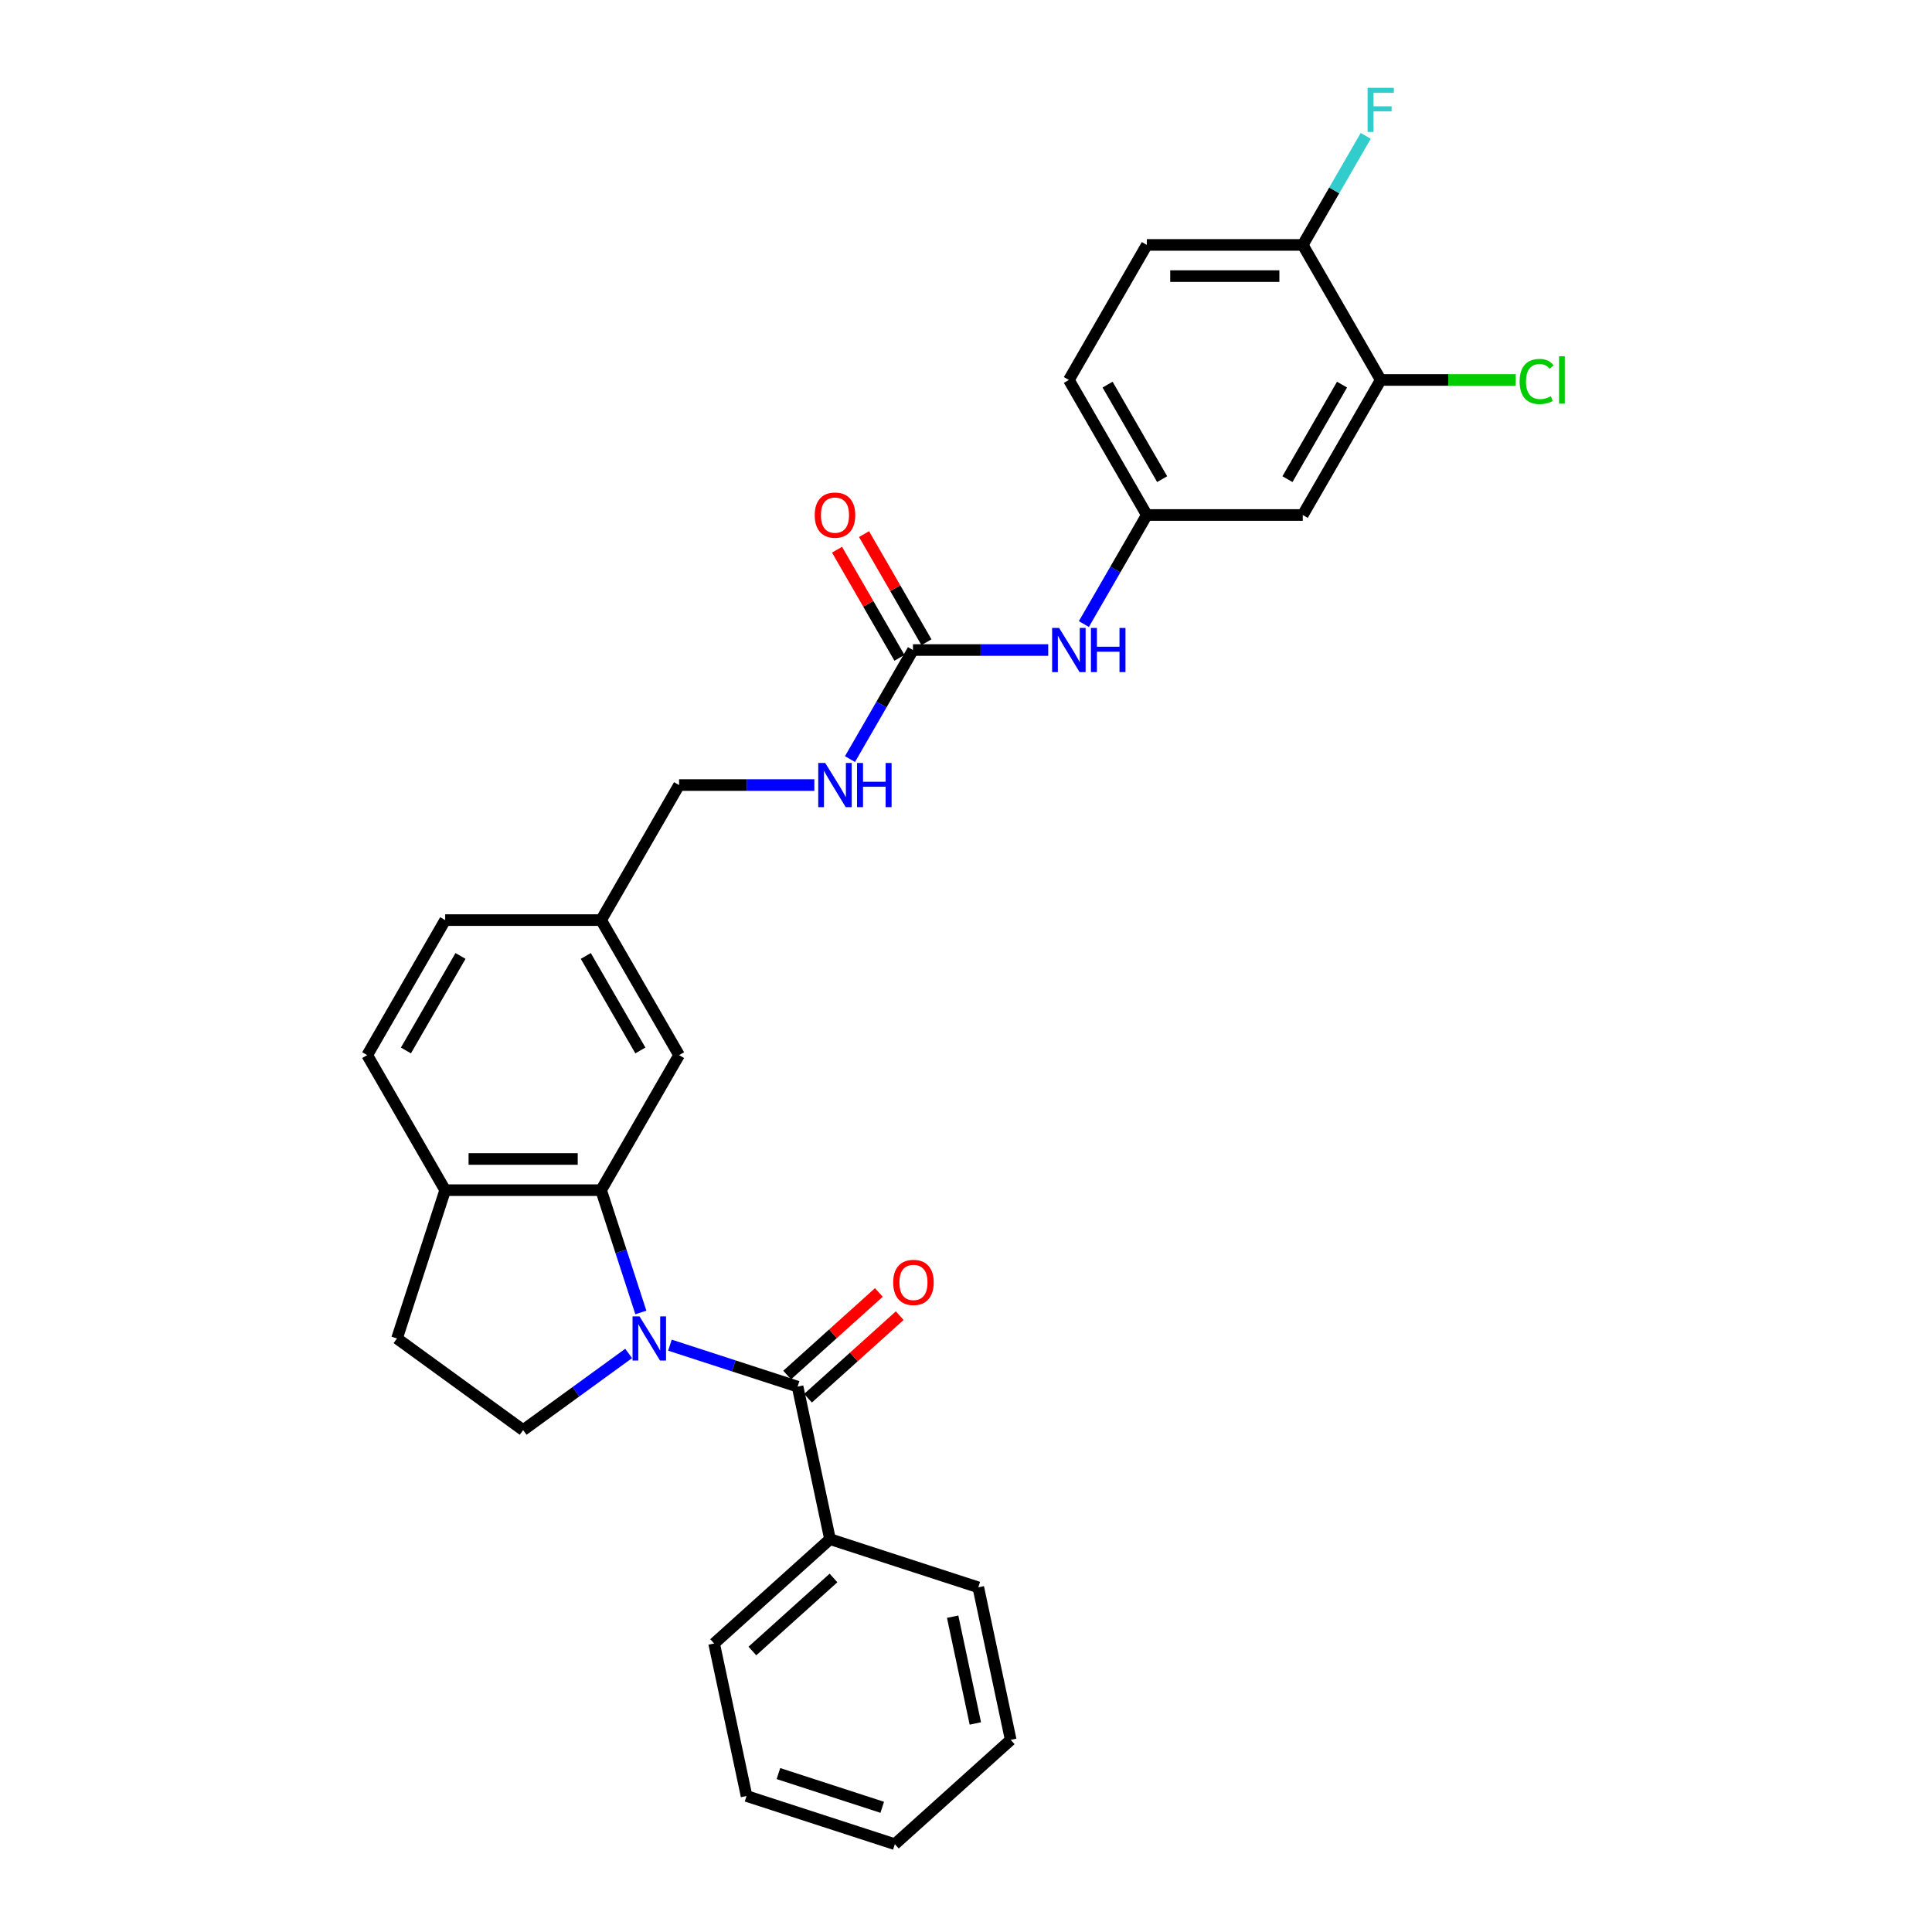 <?xml version='1.0' encoding='iso-8859-1'?>
<svg version='1.1' baseProfile='full'
              xmlns='http://www.w3.org/2000/svg'
                      xmlns:rdkit='http://www.rdkit.org/xml'
                      xmlns:xlink='http://www.w3.org/1999/xlink'
                  xml:space='preserve'
width='1000px' height='1000px' viewBox='0 0 1000 1000'>
<!-- END OF HEADER -->
<rect style='opacity:1.0;fill:#FFFFFF;stroke:none' width='1000' height='1000' x='0' y='0'> </rect>
<path class='bond-0' d='M 346.758,696.253 L 379.793,706.986' style='fill:none;fill-rule:evenodd;stroke:#0000FF;stroke-width:6px;stroke-linecap:butt;stroke-linejoin:miter;stroke-opacity:1' />
<path class='bond-0' d='M 379.793,706.986 L 412.828,717.72' style='fill:none;fill-rule:evenodd;stroke:#000000;stroke-width:6px;stroke-linecap:butt;stroke-linejoin:miter;stroke-opacity:1' />
<path class='bond-1' d='M 331.704,679.335 L 321.419,647.68' style='fill:none;fill-rule:evenodd;stroke:#0000FF;stroke-width:6px;stroke-linecap:butt;stroke-linejoin:miter;stroke-opacity:1' />
<path class='bond-1' d='M 321.419,647.68 L 311.133,616.026' style='fill:none;fill-rule:evenodd;stroke:#000000;stroke-width:6px;stroke-linecap:butt;stroke-linejoin:miter;stroke-opacity:1' />
<path class='bond-3' d='M 325.387,700.544 L 298.084,720.381' style='fill:none;fill-rule:evenodd;stroke:#0000FF;stroke-width:6px;stroke-linecap:butt;stroke-linejoin:miter;stroke-opacity:1' />
<path class='bond-3' d='M 298.084,720.381 L 270.781,740.218' style='fill:none;fill-rule:evenodd;stroke:#000000;stroke-width:6px;stroke-linecap:butt;stroke-linejoin:miter;stroke-opacity:1' />
<path class='bond-10' d='M 418.228,723.718 L 441.961,702.348' style='fill:none;fill-rule:evenodd;stroke:#000000;stroke-width:6px;stroke-linecap:butt;stroke-linejoin:miter;stroke-opacity:1' />
<path class='bond-10' d='M 441.961,702.348 L 465.695,680.979' style='fill:none;fill-rule:evenodd;stroke:#FF0000;stroke-width:6px;stroke-linecap:butt;stroke-linejoin:miter;stroke-opacity:1' />
<path class='bond-10' d='M 407.428,711.723 L 431.161,690.353' style='fill:none;fill-rule:evenodd;stroke:#000000;stroke-width:6px;stroke-linecap:butt;stroke-linejoin:miter;stroke-opacity:1' />
<path class='bond-10' d='M 431.161,690.353 L 454.894,668.984' style='fill:none;fill-rule:evenodd;stroke:#FF0000;stroke-width:6px;stroke-linecap:butt;stroke-linejoin:miter;stroke-opacity:1' />
<path class='bond-12' d='M 412.828,717.72 L 429.608,796.662' style='fill:none;fill-rule:evenodd;stroke:#000000;stroke-width:6px;stroke-linecap:butt;stroke-linejoin:miter;stroke-opacity:1' />
<path class='bond-6' d='M 311.133,616.026 L 230.428,616.026' style='fill:none;fill-rule:evenodd;stroke:#000000;stroke-width:6px;stroke-linecap:butt;stroke-linejoin:miter;stroke-opacity:1' />
<path class='bond-6' d='M 299.028,599.884 L 242.534,599.884' style='fill:none;fill-rule:evenodd;stroke:#000000;stroke-width:6px;stroke-linecap:butt;stroke-linejoin:miter;stroke-opacity:1' />
<path class='bond-8' d='M 311.133,616.026 L 351.486,546.133' style='fill:none;fill-rule:evenodd;stroke:#000000;stroke-width:6px;stroke-linecap:butt;stroke-linejoin:miter;stroke-opacity:1' />
<path class='bond-2' d='M 472.544,336.454 L 456.249,364.678' style='fill:none;fill-rule:evenodd;stroke:#000000;stroke-width:6px;stroke-linecap:butt;stroke-linejoin:miter;stroke-opacity:1' />
<path class='bond-2' d='M 456.249,364.678 L 439.954,392.901' style='fill:none;fill-rule:evenodd;stroke:#0000FF;stroke-width:6px;stroke-linecap:butt;stroke-linejoin:miter;stroke-opacity:1' />
<path class='bond-7' d='M 472.544,336.454 L 507.554,336.454' style='fill:none;fill-rule:evenodd;stroke:#000000;stroke-width:6px;stroke-linecap:butt;stroke-linejoin:miter;stroke-opacity:1' />
<path class='bond-7' d='M 507.554,336.454 L 542.564,336.454' style='fill:none;fill-rule:evenodd;stroke:#0000FF;stroke-width:6px;stroke-linecap:butt;stroke-linejoin:miter;stroke-opacity:1' />
<path class='bond-14' d='M 479.533,332.419 L 463.378,304.437' style='fill:none;fill-rule:evenodd;stroke:#000000;stroke-width:6px;stroke-linecap:butt;stroke-linejoin:miter;stroke-opacity:1' />
<path class='bond-14' d='M 463.378,304.437 L 447.223,276.456' style='fill:none;fill-rule:evenodd;stroke:#FF0000;stroke-width:6px;stroke-linecap:butt;stroke-linejoin:miter;stroke-opacity:1' />
<path class='bond-14' d='M 465.555,340.489 L 449.4,312.508' style='fill:none;fill-rule:evenodd;stroke:#000000;stroke-width:6px;stroke-linecap:butt;stroke-linejoin:miter;stroke-opacity:1' />
<path class='bond-14' d='M 449.4,312.508 L 433.244,284.526' style='fill:none;fill-rule:evenodd;stroke:#FF0000;stroke-width:6px;stroke-linecap:butt;stroke-linejoin:miter;stroke-opacity:1' />
<path class='bond-15' d='M 270.781,740.218 L 205.489,692.781' style='fill:none;fill-rule:evenodd;stroke:#000000;stroke-width:6px;stroke-linecap:butt;stroke-linejoin:miter;stroke-opacity:1' />
<path class='bond-4' d='M 714.66,196.668 L 674.307,266.561' style='fill:none;fill-rule:evenodd;stroke:#000000;stroke-width:6px;stroke-linecap:butt;stroke-linejoin:miter;stroke-opacity:1' />
<path class='bond-4' d='M 694.629,199.082 L 666.382,248.007' style='fill:none;fill-rule:evenodd;stroke:#000000;stroke-width:6px;stroke-linecap:butt;stroke-linejoin:miter;stroke-opacity:1' />
<path class='bond-19' d='M 714.66,196.668 L 749.597,196.668' style='fill:none;fill-rule:evenodd;stroke:#000000;stroke-width:6px;stroke-linecap:butt;stroke-linejoin:miter;stroke-opacity:1' />
<path class='bond-19' d='M 749.597,196.668 L 784.535,196.668' style='fill:none;fill-rule:evenodd;stroke:#00CC00;stroke-width:6px;stroke-linecap:butt;stroke-linejoin:miter;stroke-opacity:1' />
<path class='bond-32' d='M 714.66,196.668 L 674.307,126.775' style='fill:none;fill-rule:evenodd;stroke:#000000;stroke-width:6px;stroke-linecap:butt;stroke-linejoin:miter;stroke-opacity:1' />
<path class='bond-5' d='M 674.307,266.561 L 593.602,266.561' style='fill:none;fill-rule:evenodd;stroke:#000000;stroke-width:6px;stroke-linecap:butt;stroke-linejoin:miter;stroke-opacity:1' />
<path class='bond-16' d='M 230.428,616.026 L 190.075,546.133' style='fill:none;fill-rule:evenodd;stroke:#000000;stroke-width:6px;stroke-linecap:butt;stroke-linejoin:miter;stroke-opacity:1' />
<path class='bond-29' d='M 230.428,616.026 L 205.489,692.781' style='fill:none;fill-rule:evenodd;stroke:#000000;stroke-width:6px;stroke-linecap:butt;stroke-linejoin:miter;stroke-opacity:1' />
<path class='bond-11' d='M 561.012,323.008 L 577.307,294.785' style='fill:none;fill-rule:evenodd;stroke:#0000FF;stroke-width:6px;stroke-linecap:butt;stroke-linejoin:miter;stroke-opacity:1' />
<path class='bond-11' d='M 577.307,294.785 L 593.602,266.561' style='fill:none;fill-rule:evenodd;stroke:#000000;stroke-width:6px;stroke-linecap:butt;stroke-linejoin:miter;stroke-opacity:1' />
<path class='bond-18' d='M 351.486,546.133 L 311.133,476.24' style='fill:none;fill-rule:evenodd;stroke:#000000;stroke-width:6px;stroke-linecap:butt;stroke-linejoin:miter;stroke-opacity:1' />
<path class='bond-18' d='M 331.455,543.719 L 303.208,494.794' style='fill:none;fill-rule:evenodd;stroke:#000000;stroke-width:6px;stroke-linecap:butt;stroke-linejoin:miter;stroke-opacity:1' />
<path class='bond-9' d='M 421.506,406.347 L 386.496,406.347' style='fill:none;fill-rule:evenodd;stroke:#0000FF;stroke-width:6px;stroke-linecap:butt;stroke-linejoin:miter;stroke-opacity:1' />
<path class='bond-9' d='M 386.496,406.347 L 351.486,406.347' style='fill:none;fill-rule:evenodd;stroke:#000000;stroke-width:6px;stroke-linecap:butt;stroke-linejoin:miter;stroke-opacity:1' />
<path class='bond-21' d='M 593.602,266.561 L 553.249,196.668' style='fill:none;fill-rule:evenodd;stroke:#000000;stroke-width:6px;stroke-linecap:butt;stroke-linejoin:miter;stroke-opacity:1' />
<path class='bond-21' d='M 601.528,248.007 L 573.281,199.082' style='fill:none;fill-rule:evenodd;stroke:#000000;stroke-width:6px;stroke-linecap:butt;stroke-linejoin:miter;stroke-opacity:1' />
<path class='bond-24' d='M 429.608,796.662 L 369.632,850.664' style='fill:none;fill-rule:evenodd;stroke:#000000;stroke-width:6px;stroke-linecap:butt;stroke-linejoin:miter;stroke-opacity:1' />
<path class='bond-24' d='M 431.412,816.757 L 389.429,854.559' style='fill:none;fill-rule:evenodd;stroke:#000000;stroke-width:6px;stroke-linecap:butt;stroke-linejoin:miter;stroke-opacity:1' />
<path class='bond-25' d='M 429.608,796.662 L 506.363,821.601' style='fill:none;fill-rule:evenodd;stroke:#000000;stroke-width:6px;stroke-linecap:butt;stroke-linejoin:miter;stroke-opacity:1' />
<path class='bond-13' d='M 674.307,126.775 L 593.602,126.775' style='fill:none;fill-rule:evenodd;stroke:#000000;stroke-width:6px;stroke-linecap:butt;stroke-linejoin:miter;stroke-opacity:1' />
<path class='bond-13' d='M 662.202,142.916 L 605.708,142.916' style='fill:none;fill-rule:evenodd;stroke:#000000;stroke-width:6px;stroke-linecap:butt;stroke-linejoin:miter;stroke-opacity:1' />
<path class='bond-22' d='M 674.307,126.775 L 690.602,98.552' style='fill:none;fill-rule:evenodd;stroke:#000000;stroke-width:6px;stroke-linecap:butt;stroke-linejoin:miter;stroke-opacity:1' />
<path class='bond-22' d='M 690.602,98.552 L 706.897,70.328' style='fill:none;fill-rule:evenodd;stroke:#33CCCC;stroke-width:6px;stroke-linecap:butt;stroke-linejoin:miter;stroke-opacity:1' />
<path class='bond-30' d='M 190.075,546.133 L 230.428,476.24' style='fill:none;fill-rule:evenodd;stroke:#000000;stroke-width:6px;stroke-linecap:butt;stroke-linejoin:miter;stroke-opacity:1' />
<path class='bond-30' d='M 210.107,543.719 L 238.354,494.794' style='fill:none;fill-rule:evenodd;stroke:#000000;stroke-width:6px;stroke-linecap:butt;stroke-linejoin:miter;stroke-opacity:1' />
<path class='bond-17' d='M 593.602,126.775 L 553.249,196.668' style='fill:none;fill-rule:evenodd;stroke:#000000;stroke-width:6px;stroke-linecap:butt;stroke-linejoin:miter;stroke-opacity:1' />
<path class='bond-20' d='M 311.133,476.24 L 351.486,406.347' style='fill:none;fill-rule:evenodd;stroke:#000000;stroke-width:6px;stroke-linecap:butt;stroke-linejoin:miter;stroke-opacity:1' />
<path class='bond-23' d='M 311.133,476.24 L 230.428,476.24' style='fill:none;fill-rule:evenodd;stroke:#000000;stroke-width:6px;stroke-linecap:butt;stroke-linejoin:miter;stroke-opacity:1' />
<path class='bond-27' d='M 369.632,850.664 L 386.411,929.606' style='fill:none;fill-rule:evenodd;stroke:#000000;stroke-width:6px;stroke-linecap:butt;stroke-linejoin:miter;stroke-opacity:1' />
<path class='bond-26' d='M 506.363,821.601 L 523.143,900.543' style='fill:none;fill-rule:evenodd;stroke:#000000;stroke-width:6px;stroke-linecap:butt;stroke-linejoin:miter;stroke-opacity:1' />
<path class='bond-26' d='M 493.092,836.798 L 504.837,892.058' style='fill:none;fill-rule:evenodd;stroke:#000000;stroke-width:6px;stroke-linecap:butt;stroke-linejoin:miter;stroke-opacity:1' />
<path class='bond-28' d='M 523.143,900.543 L 463.167,954.545' style='fill:none;fill-rule:evenodd;stroke:#000000;stroke-width:6px;stroke-linecap:butt;stroke-linejoin:miter;stroke-opacity:1' />
<path class='bond-31' d='M 386.411,929.606 L 463.167,954.545' style='fill:none;fill-rule:evenodd;stroke:#000000;stroke-width:6px;stroke-linecap:butt;stroke-linejoin:miter;stroke-opacity:1' />
<path class='bond-31' d='M 402.913,917.996 L 456.641,935.453' style='fill:none;fill-rule:evenodd;stroke:#000000;stroke-width:6px;stroke-linecap:butt;stroke-linejoin:miter;stroke-opacity:1' />
<path  class='atom-0' d='M 331.02 681.353
L 338.51 693.459
Q 339.252 694.653, 340.447 696.816
Q 341.641 698.979, 341.706 699.108
L 341.706 681.353
L 344.74 681.353
L 344.74 704.209
L 341.609 704.209
L 333.571 690.973
Q 332.635 689.424, 331.634 687.648
Q 330.665 685.873, 330.375 685.324
L 330.375 704.209
L 327.405 704.209
L 327.405 681.353
L 331.02 681.353
' fill='#0000FF'/>
<path  class='atom-8' d='M 548.197 325.026
L 555.687 337.132
Q 556.429 338.326, 557.624 340.489
Q 558.818 342.652, 558.883 342.781
L 558.883 325.026
L 561.917 325.026
L 561.917 347.882
L 558.786 347.882
L 550.748 334.646
Q 549.811 333.097, 548.811 331.321
Q 547.842 329.546, 547.552 328.997
L 547.552 347.882
L 544.582 347.882
L 544.582 325.026
L 548.197 325.026
' fill='#0000FF'/>
<path  class='atom-8' d='M 564.661 325.026
L 567.76 325.026
L 567.76 334.743
L 579.446 334.743
L 579.446 325.026
L 582.545 325.026
L 582.545 347.882
L 579.446 347.882
L 579.446 337.326
L 567.76 337.326
L 567.76 347.882
L 564.661 347.882
L 564.661 325.026
' fill='#0000FF'/>
<path  class='atom-10' d='M 427.139 394.919
L 434.629 407.025
Q 435.371 408.219, 436.566 410.382
Q 437.76 412.545, 437.825 412.674
L 437.825 394.919
L 440.859 394.919
L 440.859 417.775
L 437.728 417.775
L 429.689 404.539
Q 428.753 402.99, 427.753 401.214
Q 426.784 399.438, 426.494 398.89
L 426.494 417.775
L 423.524 417.775
L 423.524 394.919
L 427.139 394.919
' fill='#0000FF'/>
<path  class='atom-10' d='M 443.603 394.919
L 446.702 394.919
L 446.702 404.636
L 458.388 404.636
L 458.388 394.919
L 461.487 394.919
L 461.487 417.775
L 458.388 417.775
L 458.388 407.218
L 446.702 407.218
L 446.702 417.775
L 443.603 417.775
L 443.603 394.919
' fill='#0000FF'/>
<path  class='atom-11' d='M 462.312 663.782
Q 462.312 658.294, 465.024 655.228
Q 467.735 652.161, 472.804 652.161
Q 477.872 652.161, 480.584 655.228
Q 483.295 658.294, 483.295 663.782
Q 483.295 669.335, 480.551 672.499
Q 477.808 675.63, 472.804 675.63
Q 467.768 675.63, 465.024 672.499
Q 462.312 669.367, 462.312 663.782
M 472.804 673.047
Q 476.29 673.047, 478.163 670.723
Q 480.067 668.366, 480.067 663.782
Q 480.067 659.295, 478.163 657.035
Q 476.29 654.743, 472.804 654.743
Q 469.317 654.743, 467.413 657.003
Q 465.54 659.263, 465.54 663.782
Q 465.54 668.399, 467.413 670.723
Q 469.317 673.047, 472.804 673.047
' fill='#FF0000'/>
<path  class='atom-15' d='M 421.7 266.626
Q 421.7 261.138, 424.411 258.071
Q 427.123 255.004, 432.191 255.004
Q 437.26 255.004, 439.971 258.071
Q 442.683 261.138, 442.683 266.626
Q 442.683 272.178, 439.939 275.342
Q 437.195 278.473, 432.191 278.473
Q 427.155 278.473, 424.411 275.342
Q 421.7 272.21, 421.7 266.626
M 432.191 275.891
Q 435.678 275.891, 437.55 273.566
Q 439.455 271.21, 439.455 266.626
Q 439.455 262.138, 437.55 259.879
Q 435.678 257.587, 432.191 257.587
Q 428.705 257.587, 426.8 259.846
Q 424.928 262.106, 424.928 266.626
Q 424.928 271.242, 426.8 273.566
Q 428.705 275.891, 432.191 275.891
' fill='#FF0000'/>
<path  class='atom-20' d='M 786.552 197.459
Q 786.552 191.777, 789.2 188.807
Q 791.879 185.805, 796.947 185.805
Q 801.66 185.805, 804.178 189.13
L 802.048 190.874
Q 800.208 188.452, 796.947 188.452
Q 793.493 188.452, 791.653 190.777
Q 789.845 193.069, 789.845 197.459
Q 789.845 201.979, 791.718 204.303
Q 793.622 206.627, 797.302 206.627
Q 799.82 206.627, 802.758 205.11
L 803.662 207.531
Q 802.468 208.306, 800.66 208.758
Q 798.852 209.21, 796.85 209.21
Q 791.879 209.21, 789.2 206.175
Q 786.552 203.141, 786.552 197.459
' fill='#00CC00'/>
<path  class='atom-20' d='M 806.955 184.417
L 809.925 184.417
L 809.925 208.919
L 806.955 208.919
L 806.955 184.417
' fill='#00CC00'/>
<path  class='atom-23' d='M 707.865 45.455
L 721.455 45.455
L 721.455 48.069
L 710.932 48.069
L 710.932 55.01
L 720.293 55.01
L 720.293 57.657
L 710.932 57.657
L 710.932 68.31
L 707.865 68.31
L 707.865 45.455
' fill='#33CCCC'/>
</svg>
